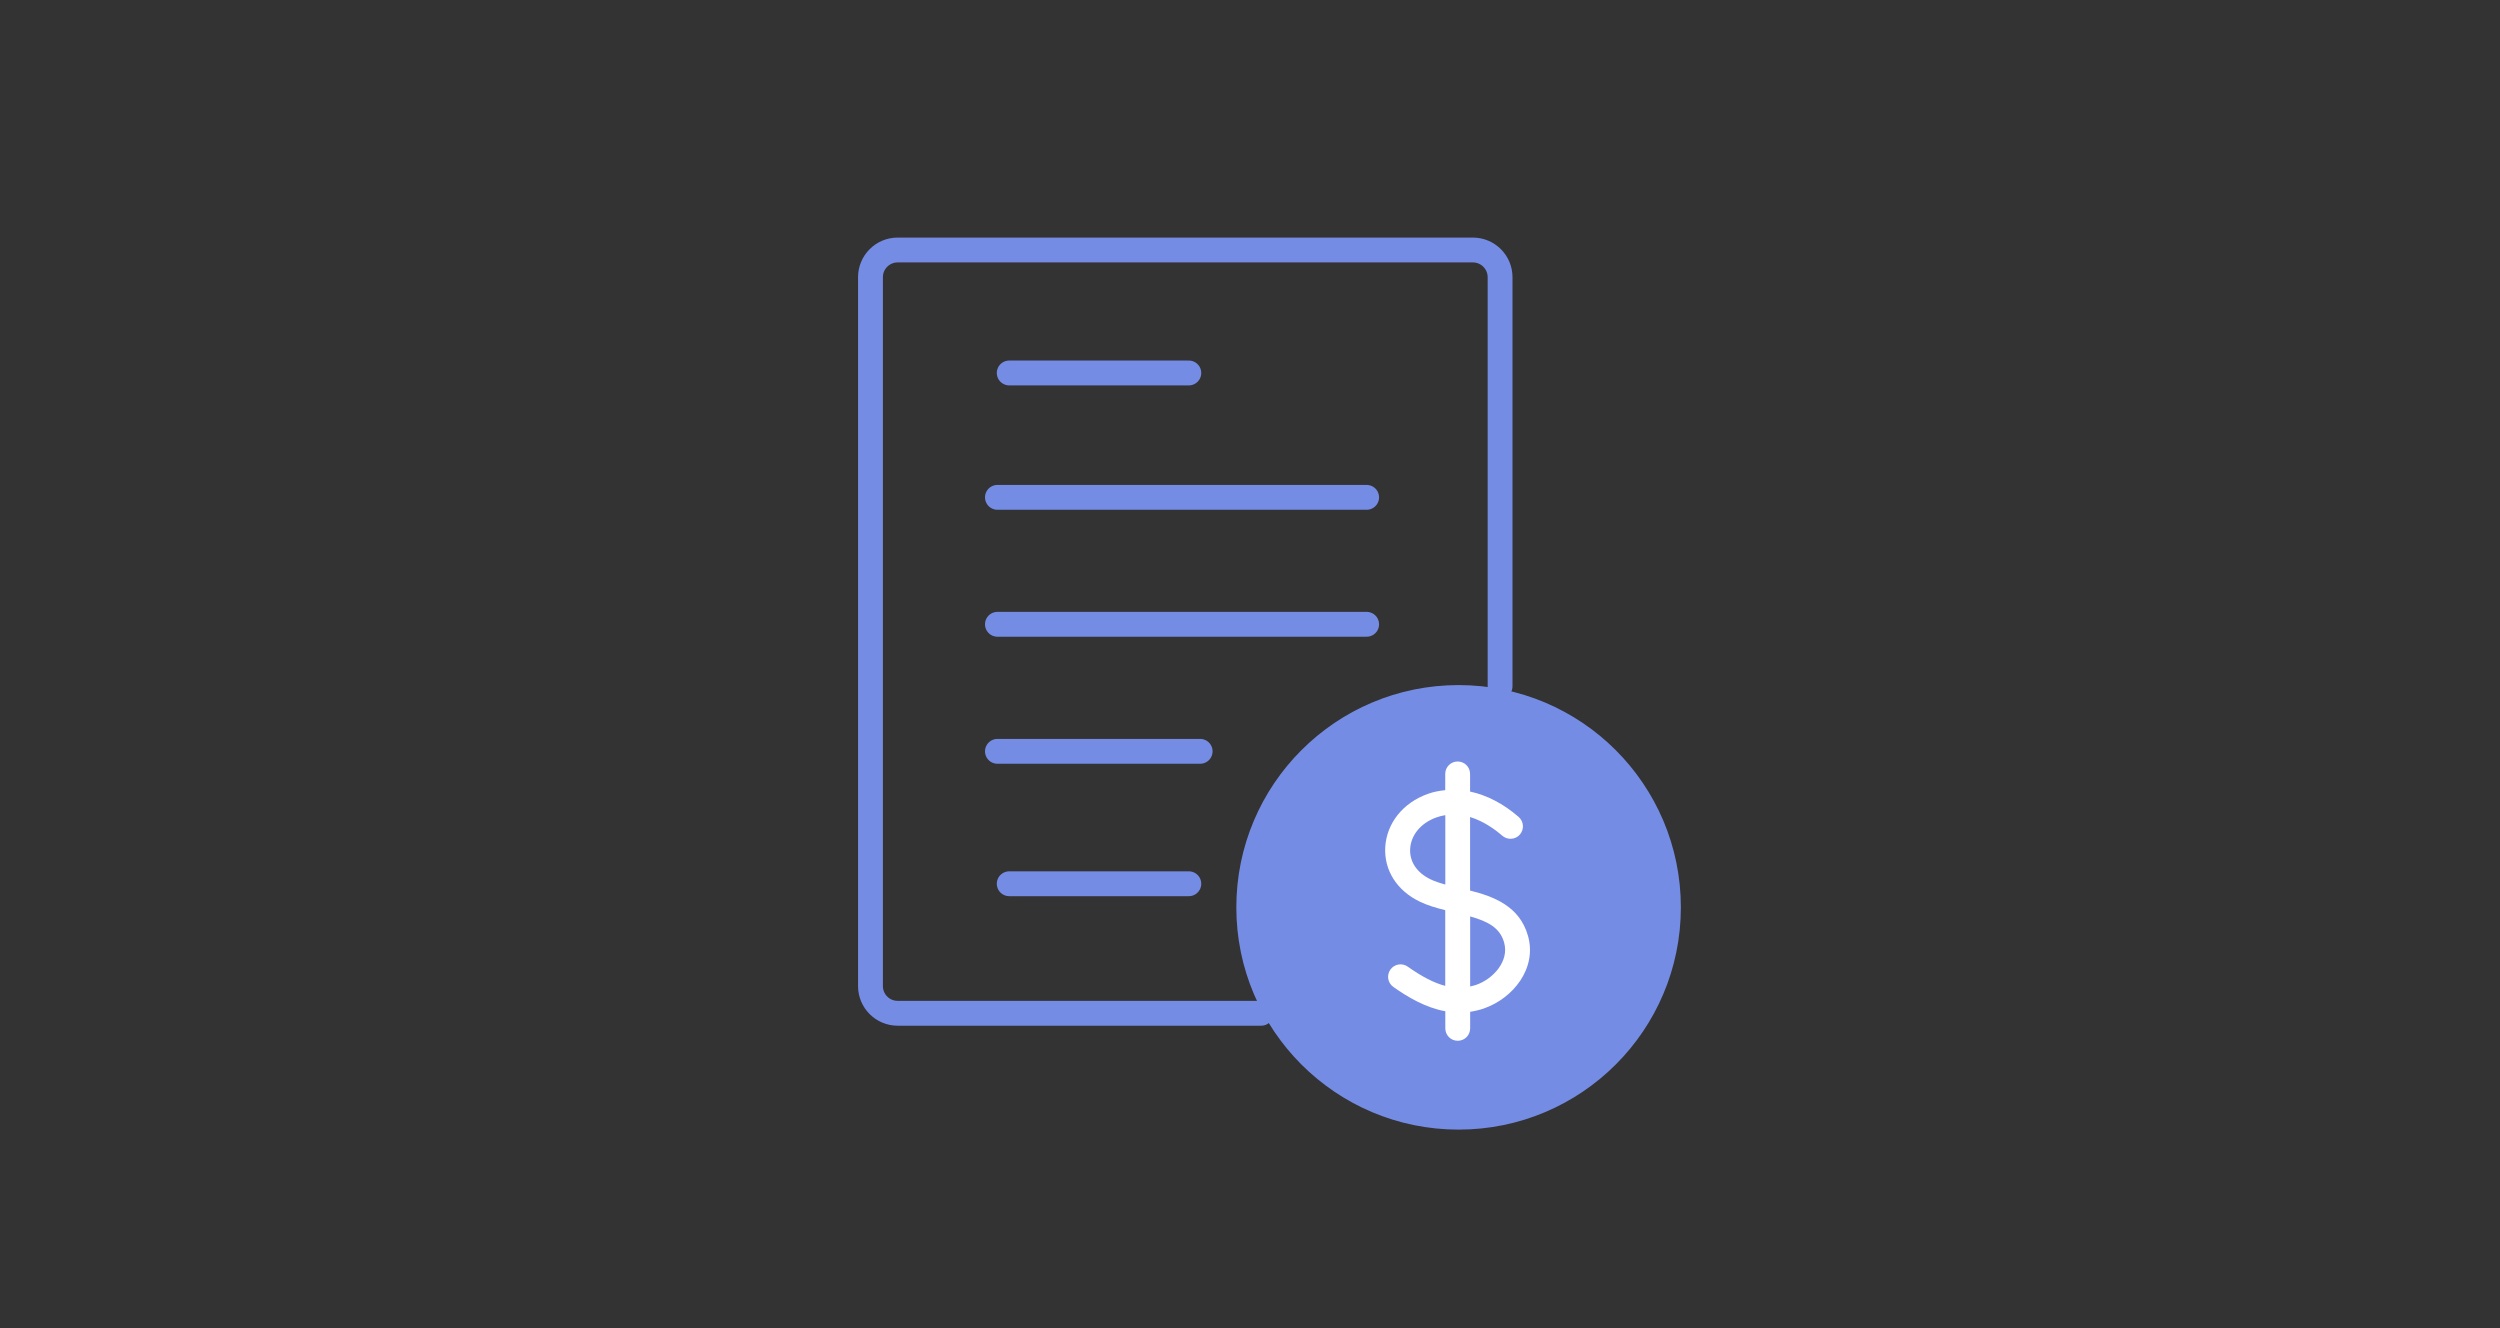 <?xml version="1.0" encoding="UTF-8"?>
<svg id="Layer_1" data-name="Layer 1" xmlns="http://www.w3.org/2000/svg" viewBox="0 0 320 170">
  <rect x="0" y="0" width="320" height="170" fill="#333333" stroke="none"/>
  <defs>
    <style>
      .cls-1 {
        fill: none;
      }

      .cls-1, .cls-2 {
        stroke: #758ce5;
        stroke-linecap: round;
        stroke-linejoin: round;
        stroke-width: 3.18px;
      }

      .cls-3 {
        fill: #fff;
        stroke-width: 0px;
      }

      .cls-2 {
        fill: #758ce5;
      }
    </style>
  </defs>
  <path class="cls-1" d="M161.43,129.7h-46.53c-1.92,0-3.48-1.56-3.48-3.48V35.48c0-1.92,1.56-3.48,3.48-3.48h73.63c1.92,0,3.48,1.56,3.48,3.48v52.36"/>
  <line class="cls-1" x1="127.67" y1="63.66" x2="174.93" y2="63.66"/>
  <line class="cls-1" x1="129.18" y1="47.74" x2="152.17" y2="47.74"/>
  <line class="cls-1" x1="129.18" y1="113.12" x2="152.17" y2="113.12"/>
  <line class="cls-1" x1="127.67" y1="79.91" x2="174.93" y2="79.91"/>
  <line class="cls-1" x1="127.67" y1="96.17" x2="153.62" y2="96.17"/>
  <circle class="cls-2" cx="186.7" cy="116.14" r="26.86"/>
  <path class="cls-3" d="M189.98,129.07c-.61.21-1.21.35-1.8.44v2.12c0,.88-.71,1.59-1.59,1.59s-1.59-.71-1.59-1.59v-2.19c-2.54-.46-4.79-1.8-6.65-3.11-.72-.51-.89-1.5-.38-2.22.51-.72,1.5-.89,2.22-.38,1.81,1.28,3.37,2.09,4.8,2.46v-9.69c-1.14-.28-2.27-.61-3.28-1.1-2.91-1.41-4.55-4-4.4-6.94.17-3.08,2.26-5.71,5.47-6.85.72-.26,1.46-.39,2.21-.47v-2.08c0-.88.71-1.59,1.59-1.59s1.59.71,1.59,1.59v2.26c2.12.45,4.25,1.54,6.22,3.25.66.58.73,1.58.16,2.25-.58.66-1.58.73-2.25.16-.93-.81-2.39-1.87-4.13-2.4v9.41c3.04.77,6.33,1.99,7.41,5.79,1.19,4.17-1.92,8-5.61,9.29ZM185,113.22v-8.88c-.38.06-.76.15-1.14.29-1.98.7-3.26,2.25-3.36,4.02-.09,1.64.86,3.06,2.6,3.9.56.27,1.2.48,1.9.67ZM192.53,120.65c-.53-1.88-2.02-2.69-4.35-3.35v8.97c.25-.06.5-.12.75-.2,2.25-.78,4.26-3.08,3.6-5.41Z"/>
</svg>